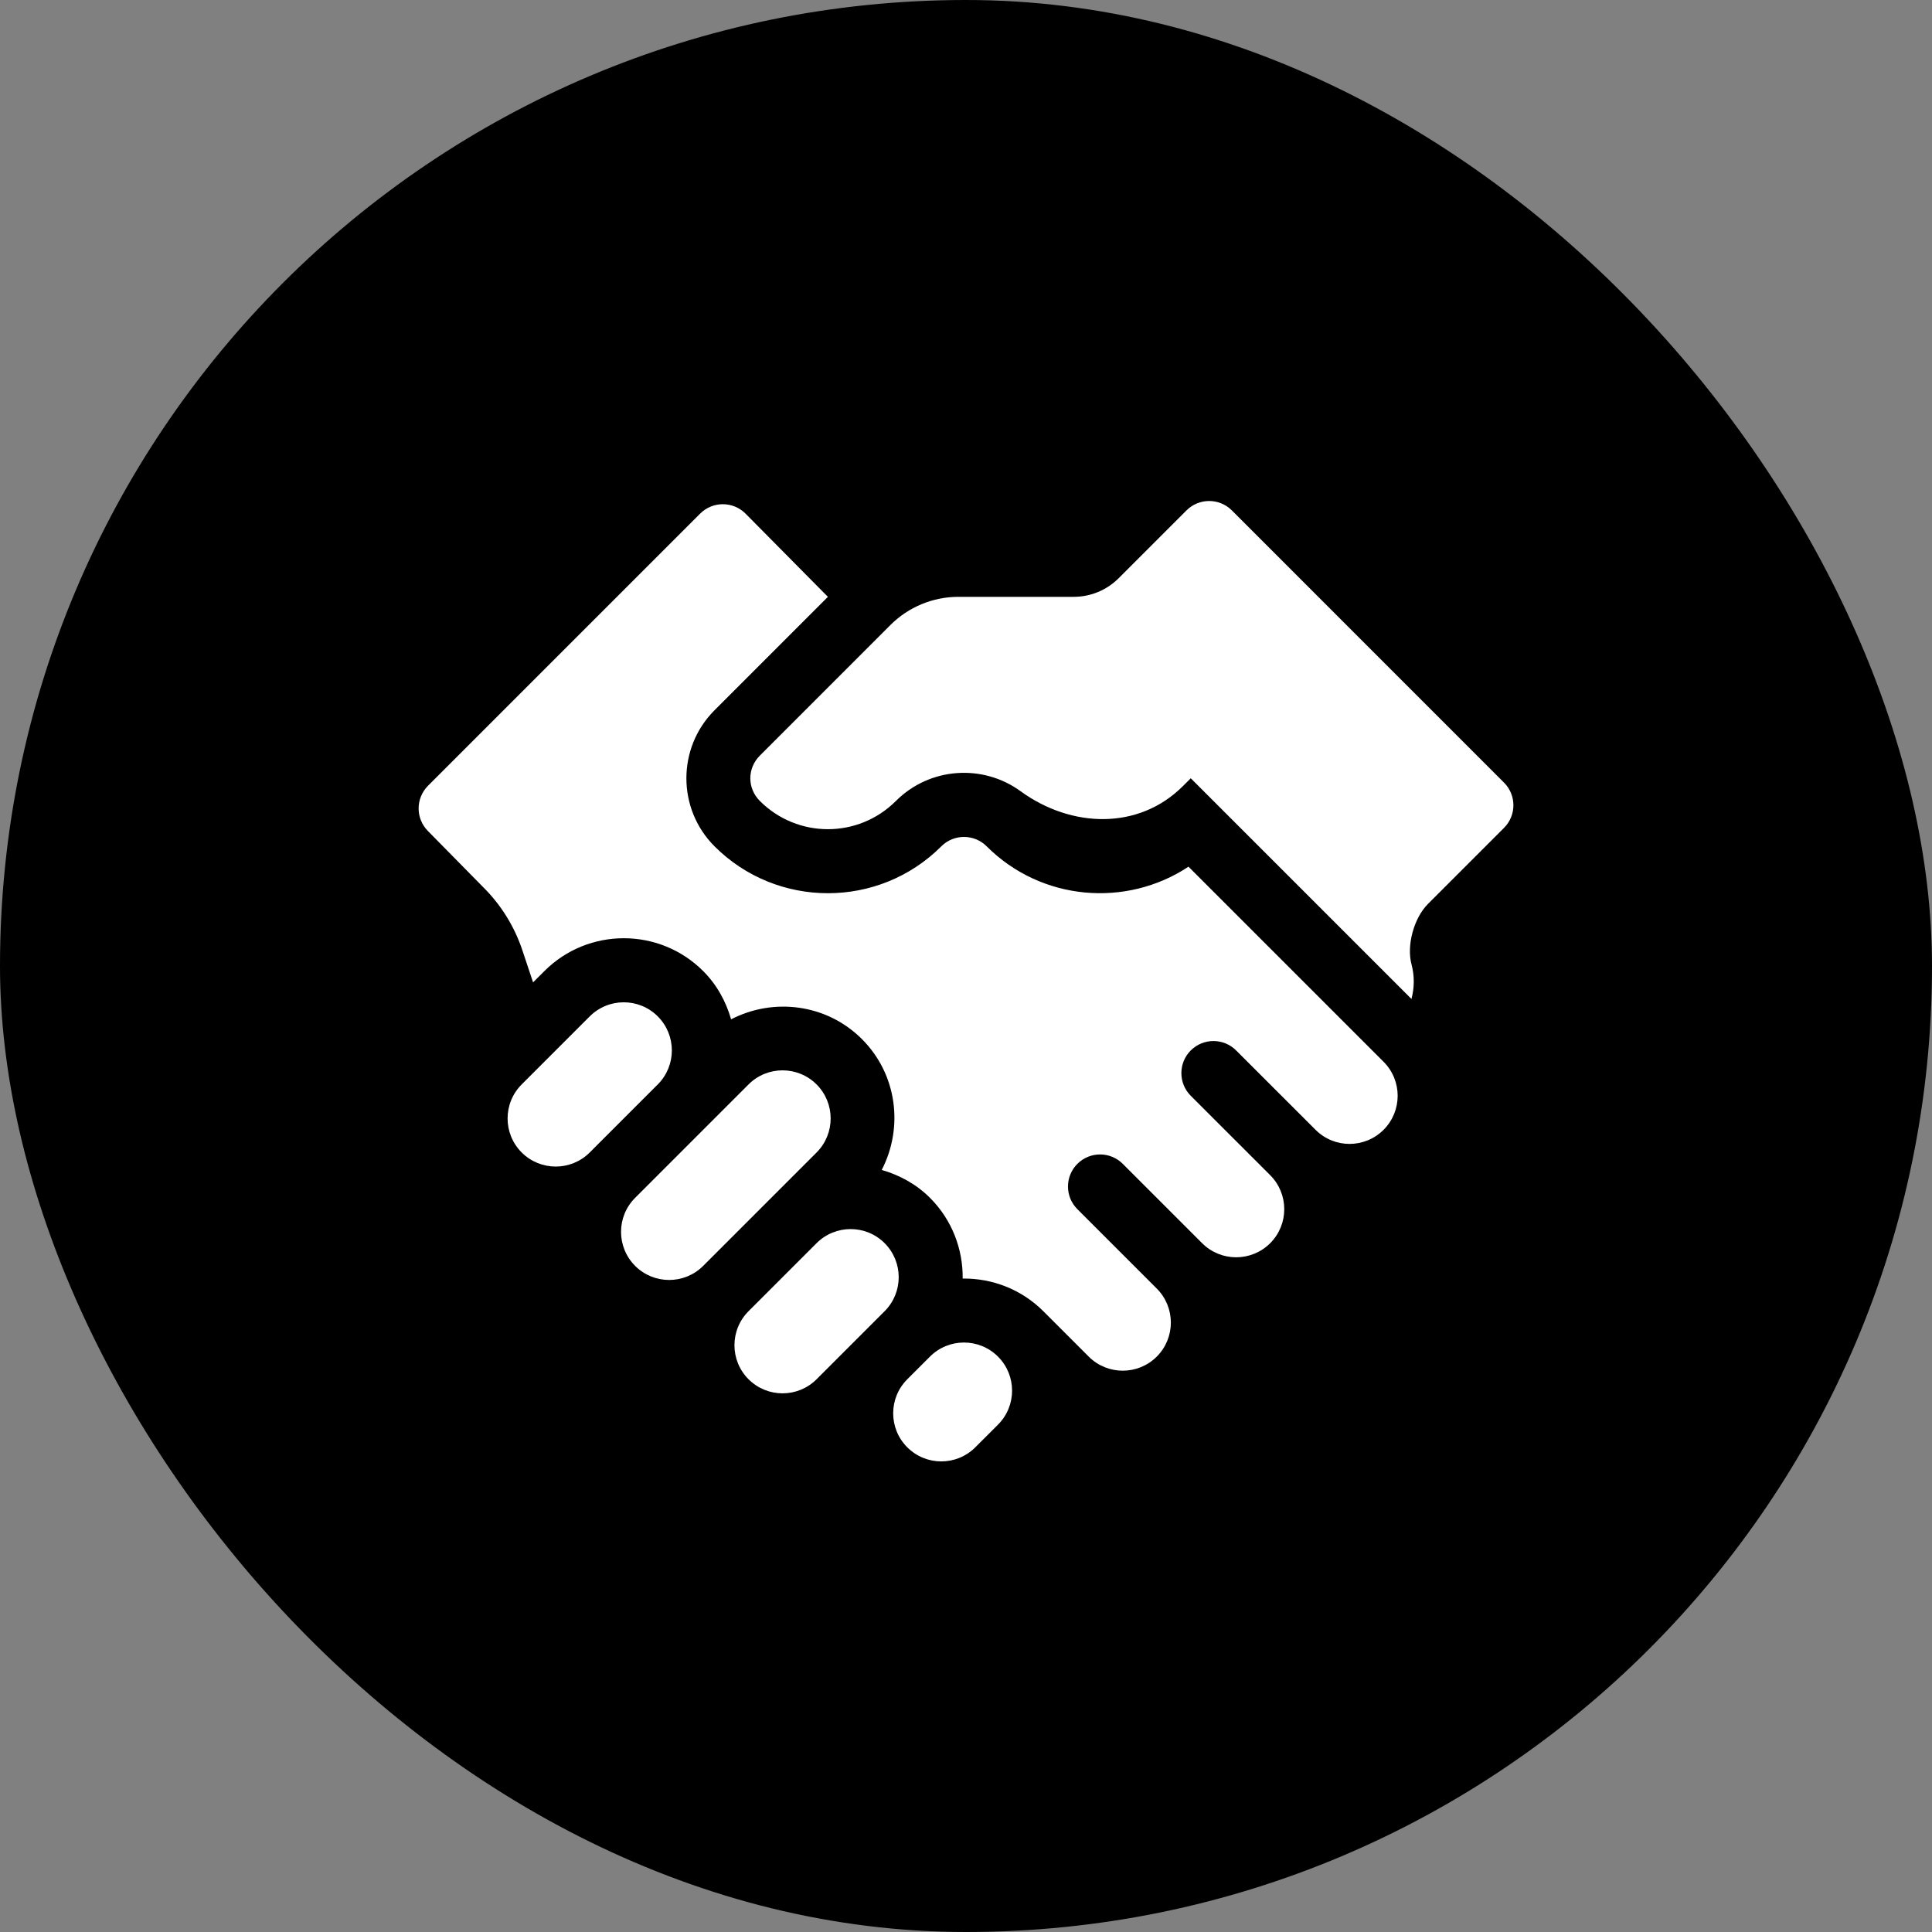 <svg width="50" height="50" viewBox="0 0 50 50" fill="none" xmlns="http://www.w3.org/2000/svg">
<rect x="0" y="0" width="50" height="50" fill="#808080" stroke="none"/>
<rect width="50" height="50" rx="25" fill="#8560D2" style="fill:#8560D2;fill:color(display-p3 0.52 0.376 0.824);fill-opacity:1;"/>
<g clip-path="url(#clip0_5506_77)">
<path d="M15.262 26.304L13.501 28.065C13.015 28.551 13.015 29.34 13.501 29.826C13.988 30.312 14.776 30.312 15.262 29.826L17.023 28.065C17.509 27.579 17.509 26.79 17.023 26.304C16.537 25.818 15.749 25.818 15.262 26.304Z" fill="white" style="fill:white;fill-opacity:1;"/>
<path d="M21.133 32.173L19.372 33.934C18.886 34.42 18.886 35.209 19.372 35.695C19.859 36.181 20.647 36.181 21.133 35.695L22.894 33.934C23.38 33.448 23.38 32.66 22.894 32.173C22.408 31.687 21.62 31.687 21.133 32.173Z" fill="white" style="fill:white;fill-opacity:1;"/>
<path d="M25.241 37.456L25.828 36.87C26.314 36.383 26.314 35.595 25.828 35.109C25.341 34.623 24.553 34.623 24.067 35.109L23.48 35.696C22.994 36.182 22.994 36.97 23.48 37.456C23.966 37.943 24.755 37.943 25.241 37.456Z" fill="white" style="fill:white;fill-opacity:1;"/>
<path d="M19.372 28.065L16.437 31C15.951 31.486 15.951 32.274 16.437 32.761C16.923 33.247 17.712 33.247 18.198 32.761L21.133 29.826C21.619 29.34 21.619 28.551 21.133 28.065C20.646 27.579 19.858 27.579 19.372 28.065Z" fill="white" style="fill:white;fill-opacity:1;"/>
<path d="M21.426 15.446L19.294 13.292C18.97 12.968 18.445 12.968 18.12 13.292L11.077 20.335C10.753 20.66 10.753 21.185 11.077 21.509L12.516 22.971C12.972 23.426 13.315 23.982 13.519 24.593L13.796 25.424L14.089 25.131C15.222 23.998 17.065 23.998 18.198 25.131C18.557 25.49 18.789 25.923 18.921 26.38C20.014 25.814 21.391 25.976 22.307 26.892C23.223 27.808 23.385 29.184 22.819 30.278C23.275 30.41 23.709 30.641 24.068 31C24.643 31.575 24.923 32.334 24.914 33.089C25.669 33.08 26.427 33.36 27.002 33.935C27.291 34.224 28.176 35.109 28.176 35.109C28.663 35.595 29.451 35.595 29.937 35.109C30.423 34.623 30.423 33.834 29.937 33.348L27.883 31.294C27.558 30.97 27.558 30.444 27.883 30.12C28.207 29.796 28.733 29.796 29.057 30.12L31.111 32.174C31.597 32.66 32.386 32.66 32.872 32.174C33.358 31.688 33.358 30.9 32.872 30.413L30.817 28.359C30.493 28.035 30.493 27.509 30.817 27.185C31.142 26.861 31.667 26.861 31.991 27.185L34.046 29.239C34.532 29.726 35.32 29.726 35.807 29.239C36.293 28.753 36.293 27.965 35.807 27.479L30.758 22.43C29.148 23.495 26.952 23.32 25.535 21.903C25.211 21.579 24.685 21.579 24.361 21.903C22.743 23.521 20.11 23.521 18.492 21.903C17.521 20.932 17.521 19.352 18.492 18.381L21.426 15.446Z" fill="white" style="fill:white;fill-opacity:1;"/>
<path d="M31.88 13.209C31.556 12.885 31.03 12.885 30.706 13.209L28.95 14.965C28.642 15.273 28.224 15.446 27.788 15.446H24.805C24.144 15.446 23.511 15.709 23.044 16.175L19.665 19.555C19.336 19.884 19.336 20.4 19.665 20.729C20.639 21.703 22.212 21.703 23.186 20.729C24.064 19.851 25.44 19.767 26.413 20.477C27.723 21.431 29.468 21.49 30.614 20.344L30.817 20.142L36.528 25.853C36.607 25.56 36.608 25.251 36.531 24.963C36.397 24.466 36.592 23.758 36.956 23.393L38.923 21.426C39.248 21.102 39.248 20.577 38.923 20.253L31.88 13.209Z" fill="white" style="fill:white;fill-opacity:1;"/>
</g>
<defs>
<clipPath id="clip0_5506_77">
<rect width="28.333" height="28.333" fill="white" style="fill:white;fill-opacity:1;" transform="translate(10.834 11.25)"/>
</clipPath>
</defs>
</svg>

